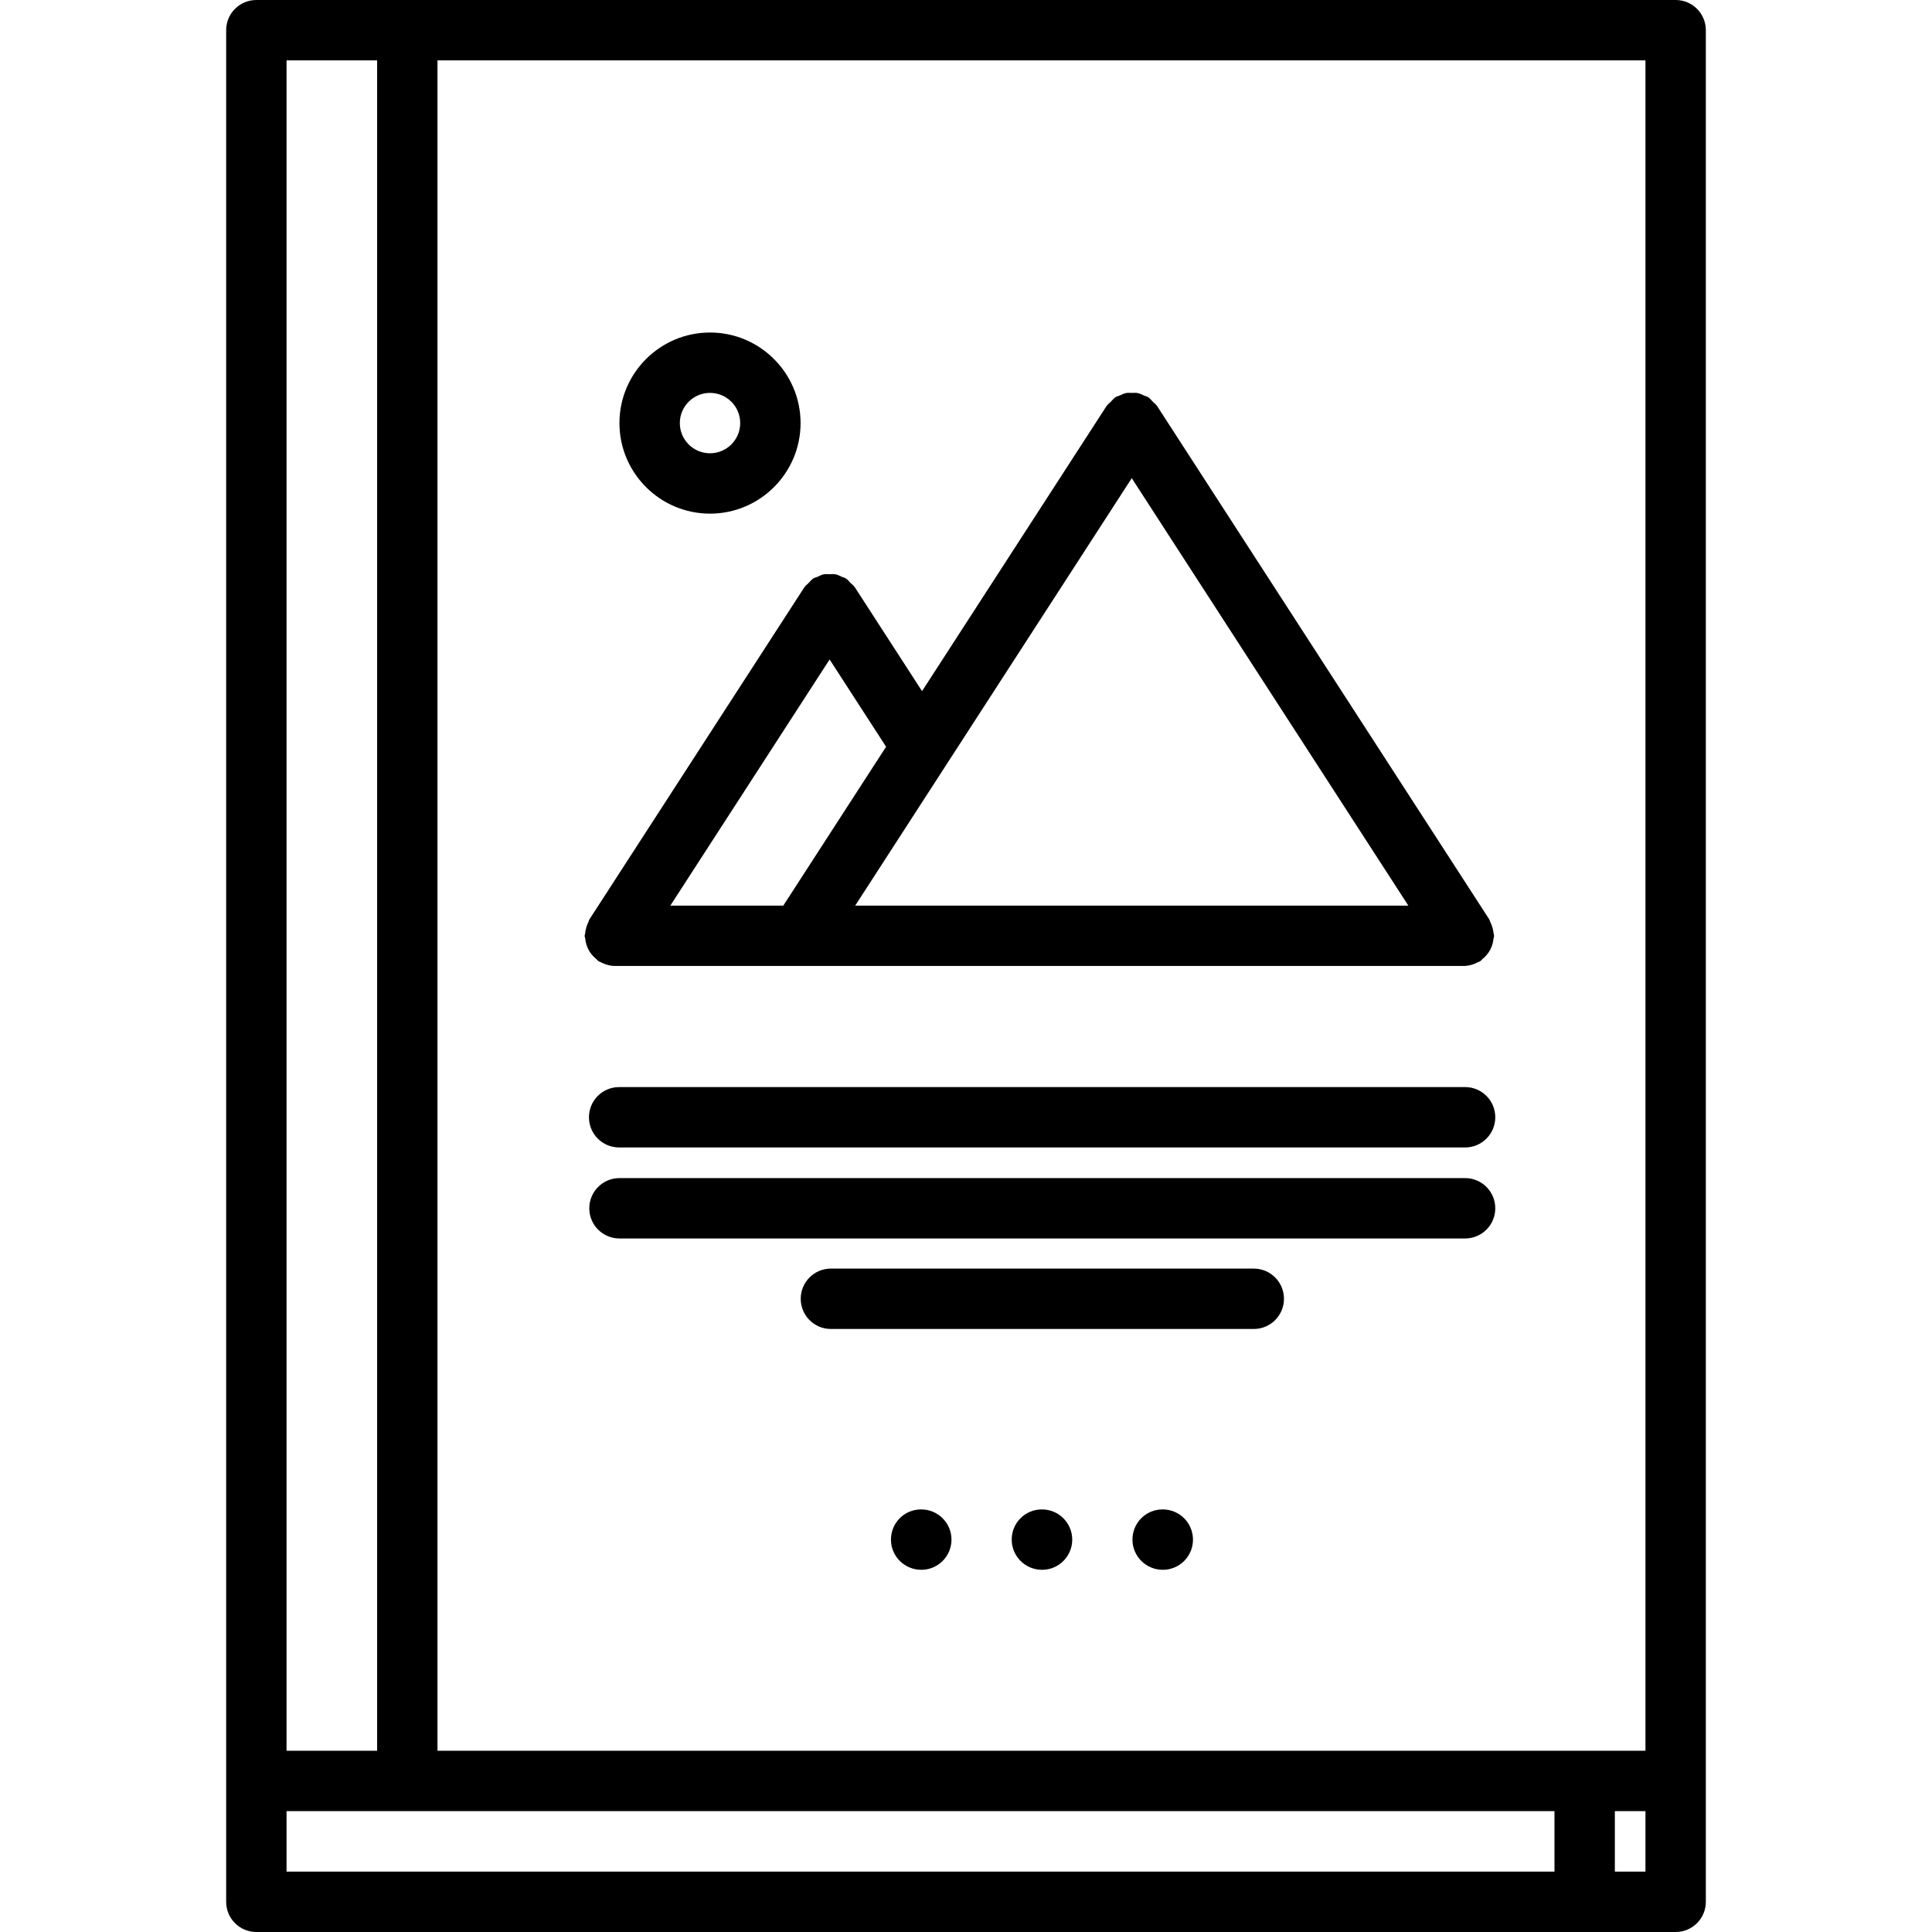 <svg height='100px' width='100px'  fill="#000000" xmlns="http://www.w3.org/2000/svg" xmlns:xlink="http://www.w3.org/1999/xlink" version="1.1" x="0px" y="0px" viewBox="0 0 64 64" enable-background="new 0 0 64 64" xml:space="preserve"><g><path d="M55.508,64c0.553,0,1-0.447,1-1v-4.004V1c0-0.553-0.447-1-1-1H13.492h-5c-0.553,0-1,0.447-1,1v57.996V63   c0,0.553,0.447,1,1,1H55.508z M54.508,59.996V62h-1.014v-2.004H54.508z M54.508,57.996H14.492V2h40.016V57.996z M13.492,59.996   h38.002V62H9.492v-2.004H13.492z M9.492,2h3v55.996h-3V2z"></path><path d="M41.533,42.024H27.525c-0.553,0-1,0.447-1,1s0.447,1,1,1h14.008c0.553,0,1-0.447,1-1S42.086,42.024,41.533,42.024z"></path><path d="M48.533,39.026H20.521c-0.553,0-1,0.447-1,1s0.447,1,1,1h28.012c0.553,0,1-0.447,1-1S49.086,39.026,48.533,39.026z"></path><path d="M23.52,17.015c1.654,0,3-1.346,3-3s-1.346-3-3-3s-3,1.346-3,3S21.865,17.015,23.52,17.015z M23.52,13.015   c0.552,0,1,0.448,1,1s-0.448,1-1,1s-1-0.448-1-1S22.968,13.015,23.52,13.015z"></path><path d="M48.533,36.011H20.51c-0.553,0-1,0.447-1,1s0.447,1,1,1h28.023c0.553,0,1-0.447,1-1S49.086,36.011,48.533,36.011z"></path><path d="M19.384,30.917c-0.003,0.028-0.017,0.053-0.017,0.082c0,0.035,0.017,0.065,0.021,0.1c0.007,0.068,0.019,0.133,0.04,0.198   c0.02,0.063,0.043,0.119,0.074,0.175c0.029,0.055,0.063,0.104,0.103,0.152c0.045,0.055,0.093,0.101,0.147,0.145   c0.027,0.021,0.043,0.052,0.072,0.07c0.032,0.021,0.067,0.029,0.101,0.046c0.032,0.017,0.063,0.032,0.098,0.045   c0.112,0.041,0.228,0.069,0.344,0.069c0,0,0,0,0.001,0l0,0h28.125l0,0c0.001,0,0.001,0,0.001,0c0.116,0,0.231-0.028,0.344-0.069   c0.034-0.013,0.065-0.028,0.098-0.045c0.033-0.017,0.068-0.025,0.101-0.046c0.029-0.019,0.045-0.049,0.072-0.07   c0.055-0.044,0.103-0.09,0.147-0.145c0.04-0.049,0.073-0.098,0.103-0.152c0.031-0.056,0.055-0.112,0.074-0.174   c0.021-0.066,0.033-0.131,0.04-0.199c0.004-0.034,0.021-0.064,0.021-0.1c0-0.029-0.014-0.054-0.017-0.082   c-0.006-0.067-0.021-0.131-0.04-0.196c-0.02-0.066-0.041-0.128-0.073-0.187c-0.013-0.025-0.015-0.054-0.03-0.078l-11-17   c-0.002-0.003-0.006-0.005-0.008-0.008c-0.035-0.054-0.09-0.093-0.136-0.139c-0.048-0.049-0.09-0.105-0.146-0.143   c-0.003-0.002-0.005-0.006-0.008-0.008c-0.041-0.026-0.088-0.031-0.131-0.052c-0.072-0.033-0.143-0.071-0.221-0.086   c-0.063-0.013-0.127-0.004-0.191-0.004s-0.127-0.009-0.191,0.004c-0.076,0.015-0.145,0.052-0.215,0.084   c-0.045,0.021-0.094,0.026-0.137,0.054c-0.004,0.002-0.005,0.006-0.009,0.009c-0.053,0.034-0.092,0.089-0.138,0.135   c-0.049,0.048-0.105,0.09-0.143,0.146c-0.002,0.003-0.006,0.005-0.008,0.008l-6.108,9.439l-2.222-3.434   c-0.002-0.003-0.006-0.005-0.008-0.008c-0.034-0.053-0.088-0.091-0.133-0.136c-0.049-0.051-0.092-0.108-0.148-0.146   c-0.003-0.002-0.005-0.006-0.008-0.008c-0.04-0.026-0.086-0.031-0.129-0.051c-0.072-0.034-0.144-0.072-0.223-0.088   c-0.063-0.012-0.127-0.003-0.191-0.003s-0.127-0.009-0.191,0.003c-0.077,0.016-0.146,0.054-0.217,0.086   c-0.045,0.021-0.093,0.025-0.135,0.053c-0.003,0.002-0.005,0.006-0.008,0.008c-0.055,0.036-0.095,0.092-0.142,0.139   c-0.048,0.047-0.104,0.088-0.14,0.143c-0.002,0.003-0.006,0.005-0.008,0.008l-7.115,10.994c-0.016,0.024-0.018,0.053-0.03,0.078   c-0.032,0.059-0.054,0.12-0.073,0.186C19.404,30.786,19.39,30.85,19.384,30.917z M31.361,25.314   c0.008-0.011,0.015-0.021,0.021-0.033l6.109-9.441l9.162,14.159H28.33L31.361,25.314z M25.948,29.999h-3.742l5.276-8.153   l1.871,2.891L25.948,29.999z"></path><path d="M30.519,50.002h-0.011c-0.552,0-0.994,0.447-0.994,1s0.452,1,1.005,1c0.552,0,1-0.447,1-1S31.07,50.002,30.519,50.002z"></path><path d="M34.519,50.002h-0.011c-0.552,0-0.994,0.447-0.994,1s0.452,1,1.005,1c0.552,0,1-0.447,1-1S35.07,50.002,34.519,50.002z"></path><path d="M38.519,50.002h-0.011c-0.552,0-0.994,0.447-0.994,1s0.452,1,1.005,1c0.552,0,1-0.447,1-1S39.07,50.002,38.519,50.002z"></path></g></svg>
